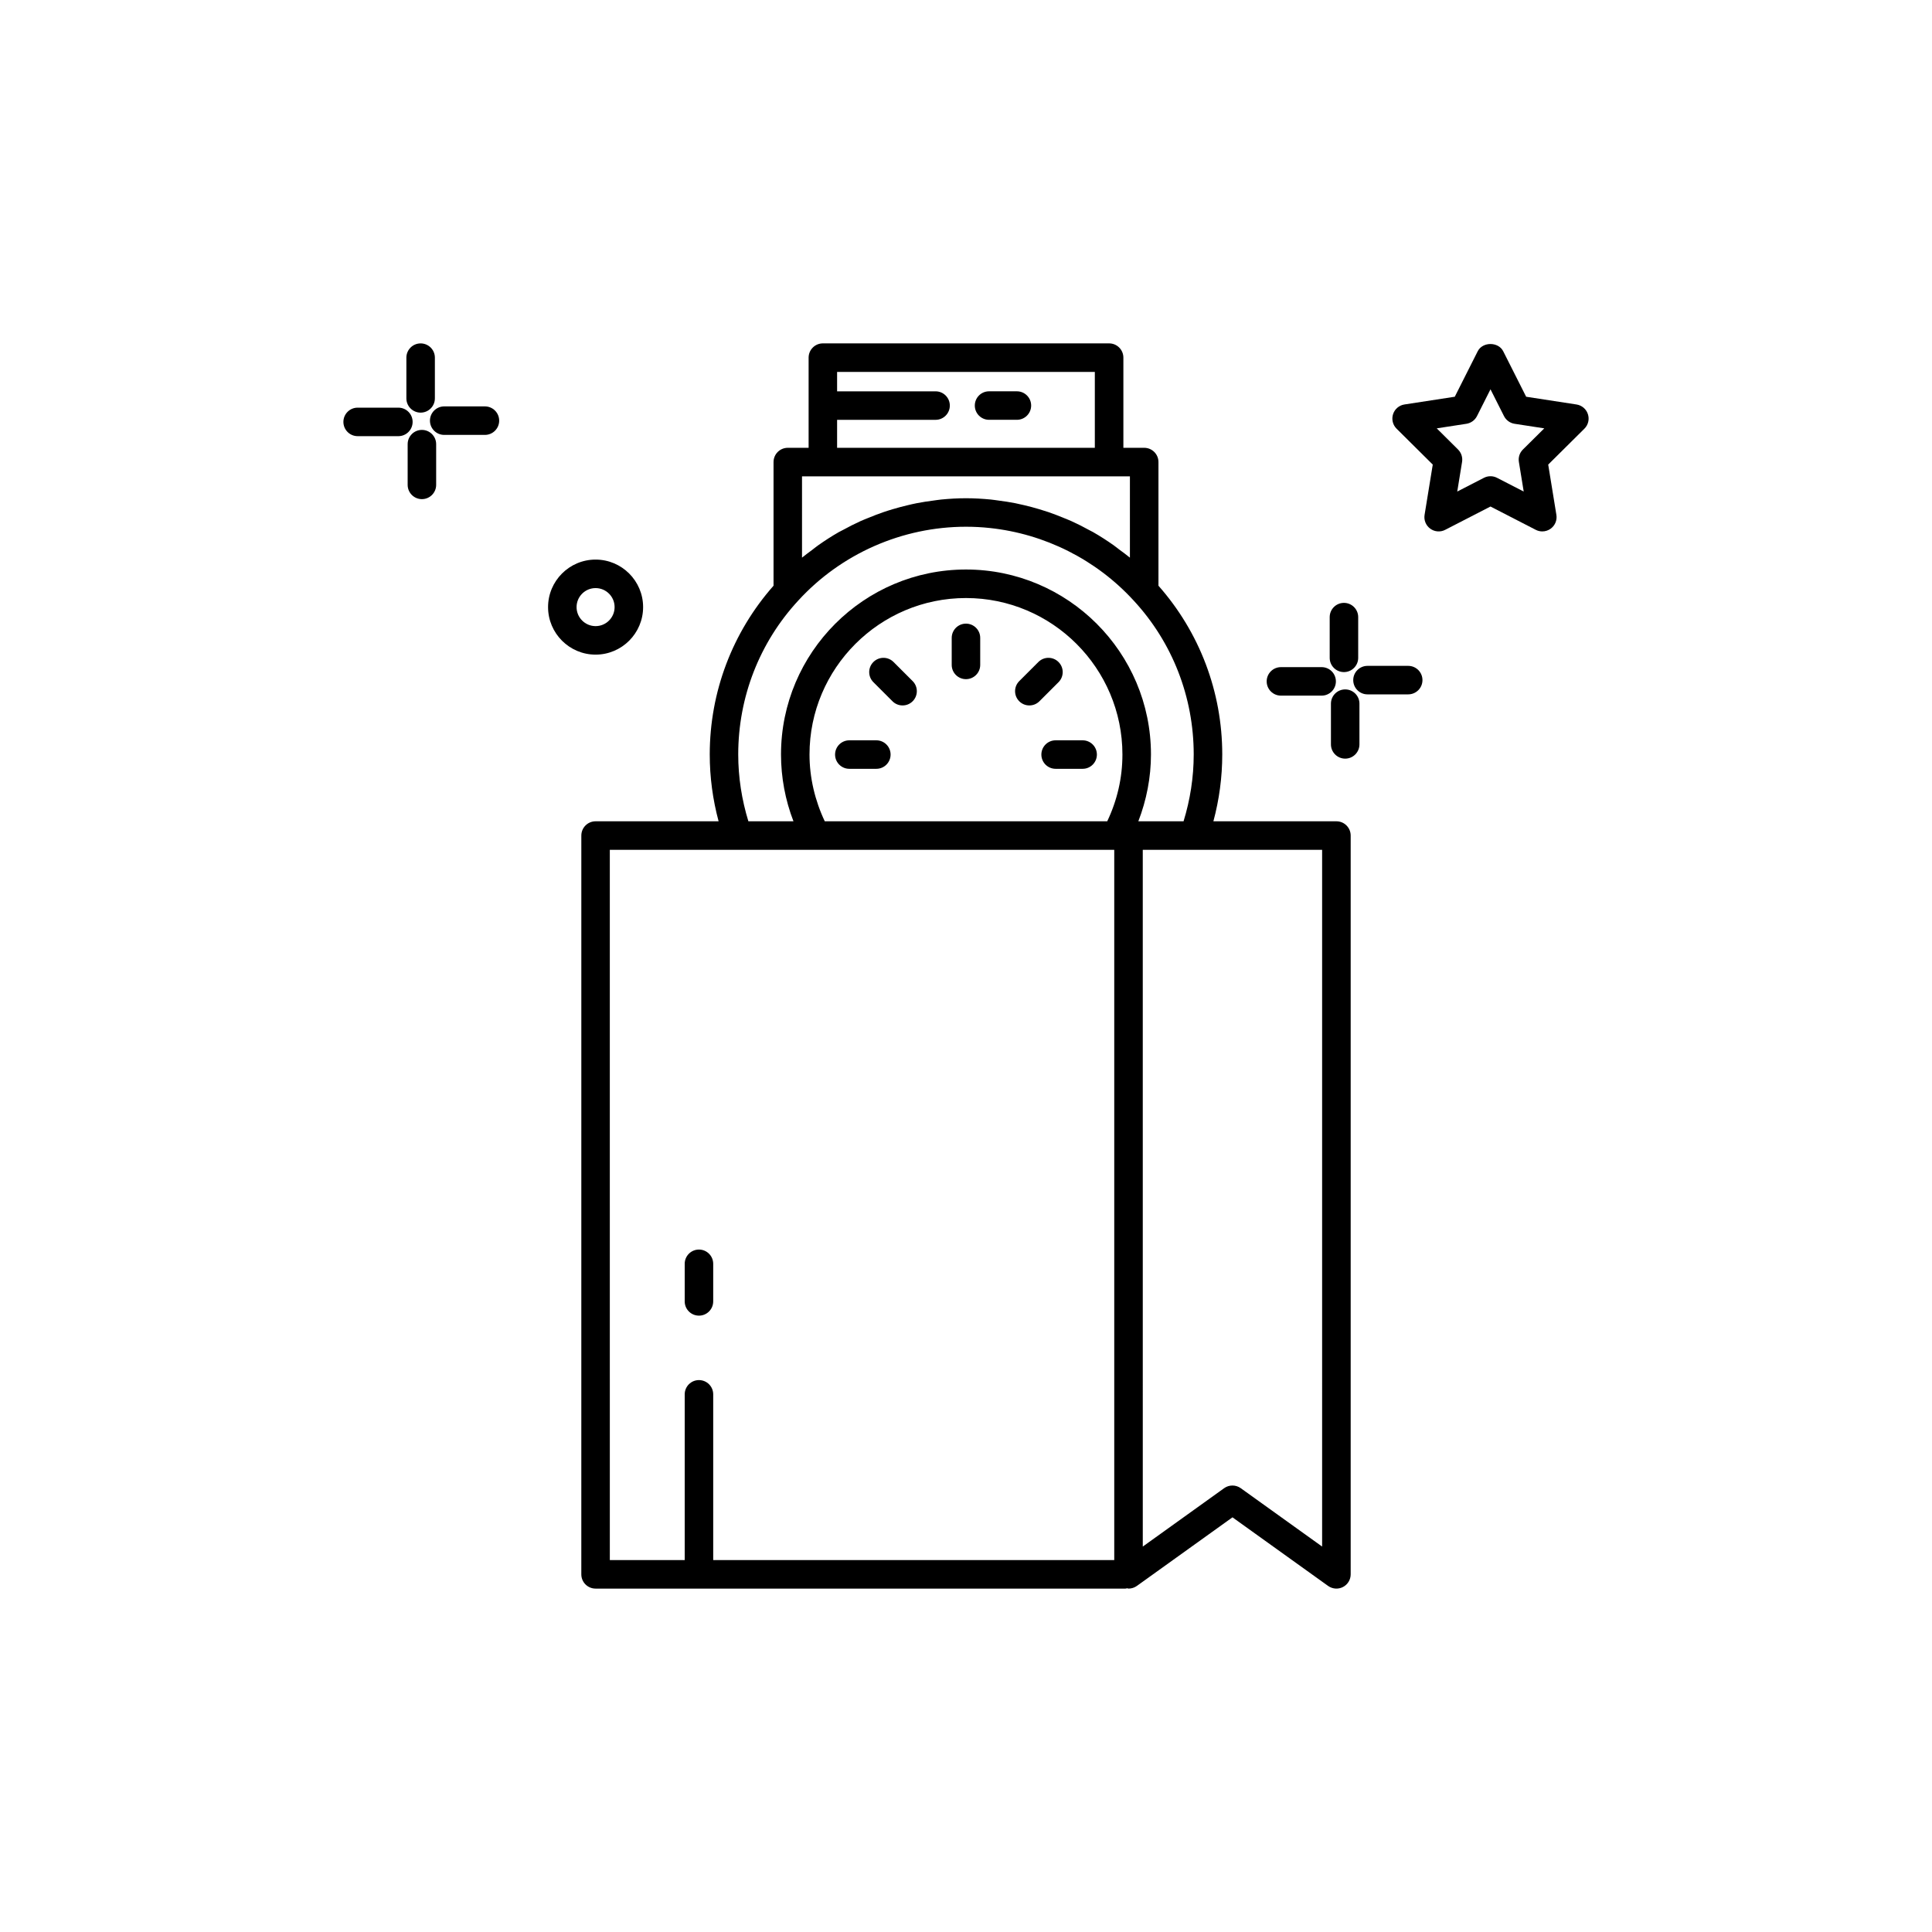 <?xml version="1.0" encoding="UTF-8"?>
<!-- Uploaded to: SVG Repo, www.svgrepo.com, Generator: SVG Repo Mixer Tools -->
<svg fill="#000000" width="800px" height="800px" version="1.1" viewBox="144 144 512 512" xmlns="http://www.w3.org/2000/svg">
 <g>
  <path d="m399.99 309.27c-2.086 0-3.777 1.691-3.777 3.777v7.16c0 2.086 1.691 3.777 3.777 3.777 2.086 0 3.777-1.691 3.777-3.777v-7.16c0.004-2.086-1.691-3.777-3.777-3.777z"/>
  <path d="m424.52 319.44c-1.473-1.473-3.863-1.48-5.344 0l-5.062 5.059c-1.477 1.473-1.477 3.867 0 5.344 0.738 0.738 1.703 1.105 2.672 1.105 0.965 0 1.934-0.367 2.672-1.105l5.062-5.059c1.477-1.473 1.477-3.867 0-5.344z"/>
  <path d="m430.91 340.19h-7.16c-2.086 0-3.777 1.691-3.777 3.777 0 2.086 1.691 3.777 3.777 3.777h7.16c2.086 0 3.777-1.691 3.777-3.777 0-2.086-1.691-3.777-3.777-3.777z"/>
  <path d="m376.24 340.19h-7.16c-2.086 0-3.777 1.691-3.777 3.777 0 2.086 1.691 3.777 3.777 3.777h7.16c2.086 0 3.777-1.691 3.777-3.777 0.004-2.086-1.691-3.777-3.777-3.777z"/>
  <path d="m380.8 319.44c-1.48-1.48-3.871-1.473-5.344 0-1.477 1.477-1.477 3.871 0 5.344l5.062 5.059c0.738 0.738 1.707 1.105 2.672 1.105 0.969 0 1.934-0.367 2.672-1.105 1.477-1.477 1.477-3.871 0-5.344z"/>
  <path d="m413.49 247.7h-7.379c-2.086 0-3.777 1.691-3.777 3.777 0 2.086 1.691 3.777 3.777 3.777h7.379c2.086 0 3.777-1.691 3.777-3.777 0.004-2.082-1.688-3.777-3.777-3.777z"/>
  <path d="m564.81 253.76c-0.438-1.359-1.609-2.352-3.016-2.566l-13.348-2.055-6.082-12.059c-1.289-2.547-5.461-2.547-6.75 0l-6.082 12.059-13.34 2.051c-1.406 0.215-2.578 1.211-3.016 2.566-0.441 1.352-0.082 2.844 0.93 3.848l9.59 9.516-2.168 13.328c-0.23 1.406 0.355 2.824 1.512 3.66 1.145 0.84 2.691 0.961 3.945 0.305l12.008-6.18 12.008 6.18c0.543 0.281 1.137 0.418 1.727 0.418 0.781 0 1.566-0.246 2.219-0.723 1.156-0.836 1.742-2.254 1.512-3.66l-2.168-13.328 9.594-9.516c1.012-1 1.371-2.492 0.926-3.844zm-17.223 9.367c-0.867 0.855-1.266 2.082-1.066 3.285l1.277 7.852-7.078-3.641c-0.543-0.281-1.133-0.418-1.727-0.418s-1.188 0.137-1.727 0.418l-7.078 3.641 1.277-7.852c0.195-1.199-0.203-2.426-1.066-3.285l-5.648-5.609 7.863-1.211c1.207-0.188 2.25-0.945 2.801-2.031l3.582-7.106 3.582 7.106c0.551 1.086 1.594 1.844 2.801 2.031l7.867 1.211z"/>
  <path d="m314.43 304.89c0-6.945-5.648-12.594-12.594-12.594-6.945 0-12.594 5.648-12.594 12.594s5.648 12.594 12.594 12.594c6.945 0 12.594-5.648 12.594-12.594zm-17.633 0c0-2.781 2.258-5.039 5.039-5.039s5.039 2.258 5.039 5.039-2.258 5.039-5.039 5.039c-2.781-0.004-5.039-2.262-5.039-5.039z"/>
  <path d="m500.16 322.11c2.086 0 3.777-1.691 3.777-3.777v-10.789c0-2.086-1.691-3.777-3.777-3.777s-3.777 1.691-3.777 3.777v10.789c-0.004 2.086 1.691 3.777 3.777 3.777z"/>
  <path d="m517.19 320.46h-10.793c-2.086 0-3.777 1.691-3.777 3.777s1.691 3.777 3.777 3.777h10.793c2.086 0 3.777-1.691 3.777-3.777 0.004-2.086-1.691-3.777-3.777-3.777z"/>
  <path d="m500.49 326.7c-2.086 0-3.777 1.691-3.777 3.777v10.793c0 2.086 1.691 3.777 3.777 3.777 2.086 0 3.777-1.691 3.777-3.777v-10.793c0.004-2.086-1.691-3.777-3.777-3.777z"/>
  <path d="m483.46 328.35h10.789c2.086 0 3.777-1.691 3.777-3.777 0-2.086-1.691-3.777-3.777-3.777h-10.789c-2.086 0-3.777 1.691-3.777 3.777 0 2.086 1.691 3.777 3.777 3.777z"/>
  <path d="m255.47 253.35c2.086 0 3.777-1.691 3.777-3.777v-10.793c0-2.086-1.691-3.777-3.777-3.777-2.086 0-3.777 1.691-3.777 3.777v10.793c0 2.086 1.691 3.777 3.777 3.777z"/>
  <path d="m272.51 251.7h-10.793c-2.086 0-3.777 1.691-3.777 3.777 0 2.086 1.691 3.777 3.777 3.777h10.793c2.086 0 3.777-1.691 3.777-3.777 0-2.086-1.691-3.777-3.777-3.777z"/>
  <path d="m255.81 257.93c-2.086 0-3.777 1.691-3.777 3.777v10.793c0 2.086 1.691 3.777 3.777 3.777s3.777-1.691 3.777-3.777v-10.793c0-2.086-1.691-3.777-3.777-3.777z"/>
  <path d="m253.35 255.81c0-2.086-1.691-3.777-3.777-3.777h-10.793c-2.086 0-3.777 1.691-3.777 3.777s1.691 3.777 3.777 3.777h10.793c2.086 0 3.777-1.691 3.777-3.777z"/>
  <path d="m498.16 361.65h-32.598c1.543-5.742 2.348-11.672 2.348-17.703 0-16.609-6.027-32.41-16.906-44.723v-32.773c0-2.086-1.691-3.777-3.777-3.777h-5.519v-23.898c0-2.086-1.691-3.777-3.777-3.777h-75.863c-2.086 0-3.777 1.691-3.777 3.777v23.898h-5.519c-2.086 0-3.777 1.691-3.777 3.777v32.77c-10.883 12.328-16.906 28.125-16.906 44.727 0 6.023 0.801 11.953 2.348 17.703h-32.602c-2.086 0-3.777 1.691-3.777 3.777l-0.004 195.79c0 2.086 1.691 3.777 3.777 3.777h140.42c0.16 0 0.293-0.07 0.449-0.09 0.129 0.012 0.246 0.09 0.375 0.09 0.777 0 1.551-0.242 2.203-0.707l25.34-18.18 25.344 18.18c1.152 0.82 2.672 0.941 3.93 0.289 1.258-0.645 2.051-1.945 2.051-3.359v-195.79c0-2.086-1.691-3.777-3.777-3.777zm-132.32-106.39h26.098c2.086 0 3.777-1.691 3.777-3.777s-1.691-3.777-3.777-3.777h-26.098v-5.144h68.301v20.117l-68.301-0.004zm-9.297 14.973h86.895v21.551c-0.895-0.746-1.844-1.418-2.777-2.113-0.516-0.387-1.012-0.801-1.535-1.172-1.773-1.25-3.59-2.422-5.469-3.496-0.285-0.164-0.586-0.293-0.871-0.453-1.609-0.891-3.246-1.719-4.922-2.477-0.668-0.301-1.355-0.559-2.035-0.84-1.332-0.551-2.676-1.074-4.043-1.539-0.77-0.262-1.547-0.5-2.328-0.734-1.332-0.402-2.68-0.758-4.039-1.078-0.789-0.184-1.574-0.371-2.367-0.527-1.457-0.289-2.93-0.508-4.406-0.699-0.695-0.09-1.387-0.207-2.086-0.277-2.176-0.207-4.363-0.34-6.566-0.34s-4.394 0.133-6.57 0.344c-0.703 0.07-1.391 0.188-2.09 0.277-1.477 0.191-2.945 0.41-4.398 0.695-0.801 0.156-1.59 0.344-2.383 0.531-1.352 0.316-2.684 0.672-4.012 1.07-0.793 0.238-1.578 0.477-2.359 0.746-1.348 0.457-2.668 0.973-3.981 1.512-0.703 0.289-1.41 0.555-2.102 0.867-1.598 0.723-3.16 1.52-4.699 2.363-0.363 0.199-0.742 0.363-1.102 0.57-1.855 1.062-3.656 2.223-5.41 3.457-0.578 0.406-1.121 0.859-1.684 1.285-0.891 0.672-1.801 1.312-2.66 2.027zm-16.906 73.715c0-15.219 5.648-29.703 15.918-40.801 11.367-12.422 27.566-19.555 44.438-19.555 2.109 0 4.207 0.109 6.285 0.332 14.559 1.535 28.203 8.355 38.164 19.242 10.254 11.078 15.902 25.562 15.902 40.781 0 6.055-0.938 11.988-2.688 17.703h-11.988c2.176-5.629 3.348-11.652 3.348-17.703 0-27.031-21.992-49.02-49.023-49.02s-49.02 21.988-49.02 49.02c0 6.062 1.133 12.082 3.301 17.703h-11.949c-1.75-5.723-2.688-11.652-2.688-17.703zm22.934 17.703c-2.606-5.512-4.043-11.562-4.043-17.703 0-22.863 18.598-41.461 41.461-41.461 22.863 0 41.465 18.598 41.465 41.461 0 6.207-1.387 12.145-4.027 17.703zm-56.965 7.555h54.543c0.008 0 0.012 0.004 0.02 0.004 0.008 0 0.012-0.004 0.02-0.004h79.098v188.23h-106.28v-43.922c0-2.086-1.691-3.777-3.777-3.777s-3.777 1.691-3.777 3.777v43.922h-19.844zm188.77 184.65-21.562-15.469c-0.66-0.473-1.434-0.707-2.203-0.707-0.773 0-1.543 0.234-2.203 0.707l-21.559 15.469-0.004-184.65h13.57c0.008 0 0.02 0.004 0.027 0.004 0.012 0 0.02-0.004 0.031-0.004h33.902z"/>
  <path d="m329.23 492.66c2.086 0 3.777-1.691 3.777-3.777v-9.961c0-2.086-1.691-3.777-3.777-3.777s-3.777 1.691-3.777 3.777v9.965c0 2.082 1.691 3.773 3.777 3.773z"/>
 </g>
</svg>
